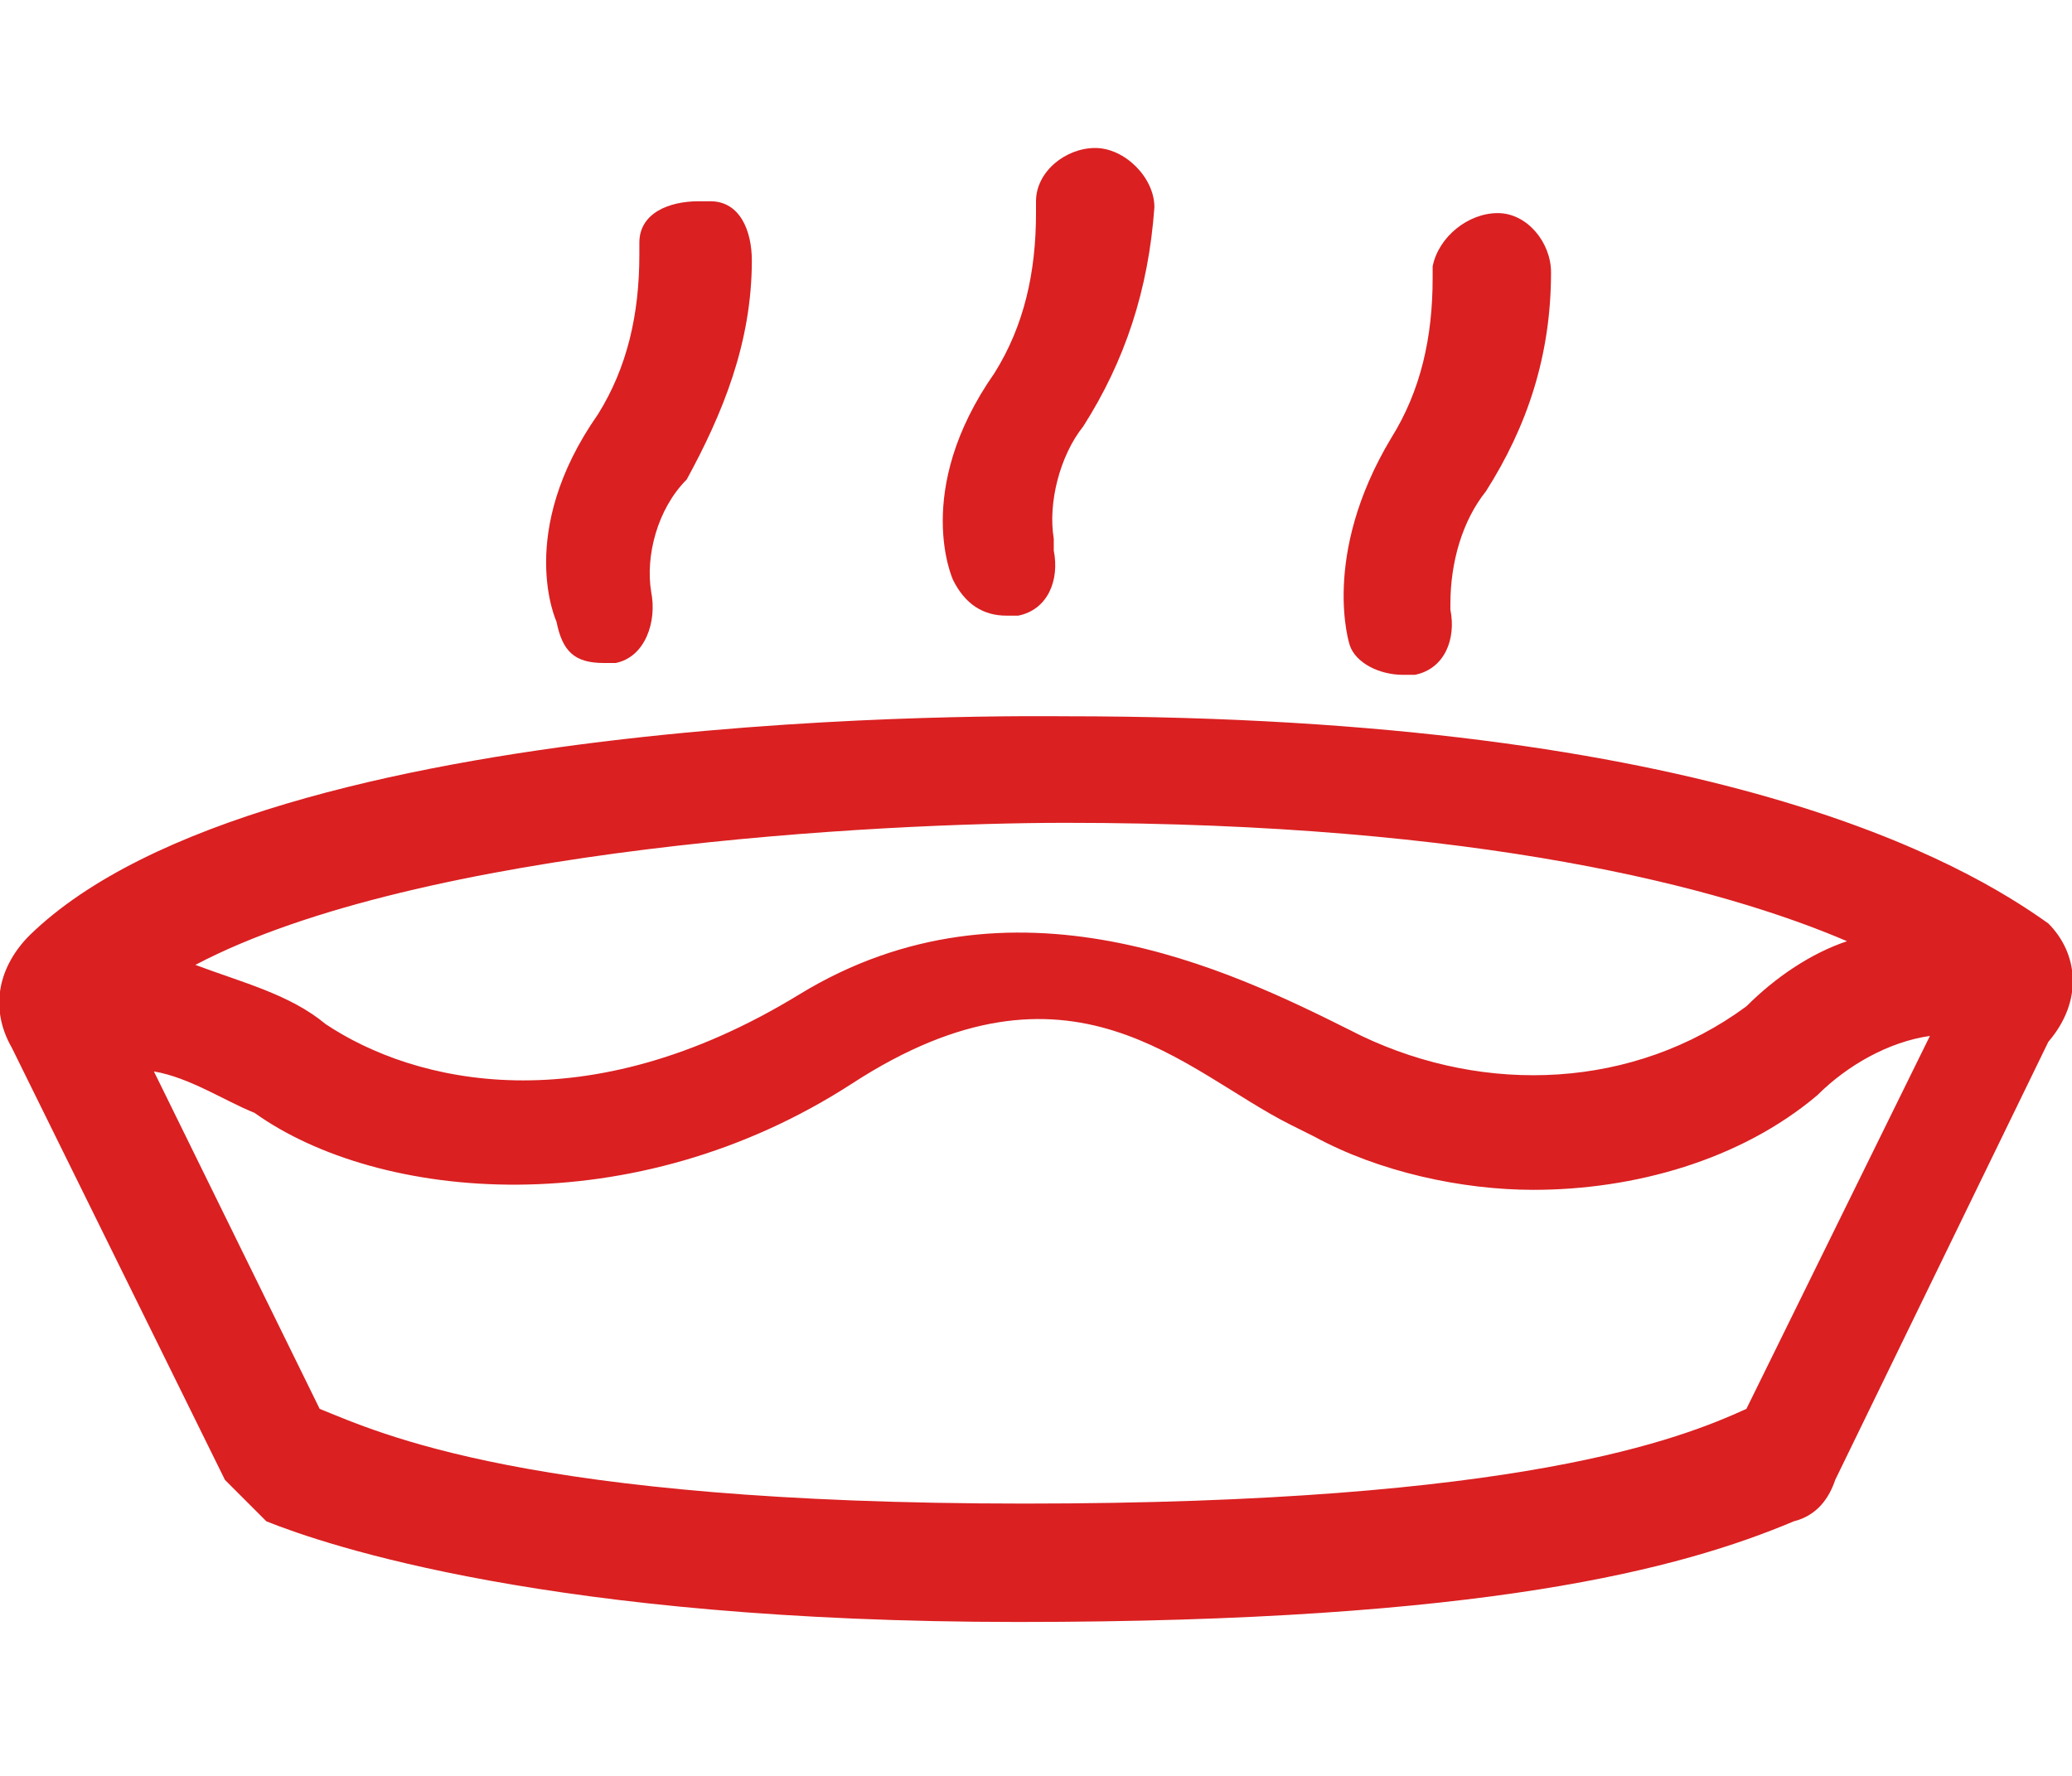 <?xml version="1.0" encoding="utf-8"?>
<!-- Generator: Adobe Illustrator 24.2.1, SVG Export Plug-In . SVG Version: 6.00 Build 0)  -->
<svg version="1.1" id="Layer_1" xmlns="http://www.w3.org/2000/svg" xmlns:xlink="http://www.w3.org/1999/xlink" x="0px" y="0px"
	 viewBox="0 0 35 30" style="enable-background:new 0 0 35 30;" xml:space="preserve">
<style type="text/css">
	.st0{fill:#DA2021;}
</style>
<g>
	<path class="st0" d="M34.6,15.6c-1.4-1-5.6-3.5-16.6-3.5c-0.6,0-13.5-0.2-17.5,3.7C0,16.3-0.2,17,0.2,17.7l3.6,7.3
		c0.2,0.2,0.5,0.5,0.7,0.7c1,0.4,4.8,1.7,12.7,1.7s11.2-0.9,13.1-1.7c0.4-0.1,0.6-0.4,0.7-0.7l3.6-7.4
		C35.2,16.9,35.1,16.1,34.6,15.6z M18,13.9c7,0,11.1,1.1,13.2,2c-0.6,0.2-1.2,0.6-1.7,1.1c-1.9,1.4-4.4,1.5-6.5,0.5l-0.2-0.1
		c-2-1-5.7-2.8-9.3-0.6s-6.5,1.5-8,0.5c-0.6-0.5-1.4-0.7-2.2-1C7.1,14.3,14.9,13.9,18,13.9z M29.5,23.8c-1.1,0.5-3.8,1.6-12.2,1.6
		S6.4,24.2,5.4,23.8l-2.8-5.7c0.6,0.1,1.2,0.5,1.7,0.7c2.1,1.5,6.4,1.9,10.1-0.5s5.6-0.2,7.4,0.7l0.4,0.2c1.1,0.6,2.5,0.9,3.7,0.9
		c1.7,0,3.5-0.5,4.8-1.6c0.5-0.5,1.2-0.9,1.9-1L29.5,23.8z"/>
	<path class="st0" d="M10.2,11.2h0.2c0.5-0.1,0.7-0.7,0.6-1.2l0,0c-0.1-0.6,0.1-1.4,0.6-1.9c0.6-1.1,1.1-2.3,1.1-3.7
		c0-0.5-0.2-1-0.7-1c-0.1,0-0.1,0-0.2,0c-0.5,0-1,0.2-1,0.7v0.1v0.1c0,1-0.2,1.9-0.7,2.7c-1.4,2-0.7,3.5-0.7,3.5
		C9.5,11,9.7,11.2,10.2,11.2z"/>
	<path class="st0" d="M17,10.4h0.2c0.5-0.1,0.7-0.6,0.6-1.1V9.1c-0.1-0.6,0.1-1.4,0.5-1.9c0.7-1.1,1.1-2.3,1.2-3.7c0-0.5-0.5-1-1-1
		c-0.5,0-1,0.4-1,0.9v0.2c0,1-0.2,1.9-0.7,2.7c-1.4,2-0.7,3.5-0.7,3.5C16.3,10.2,16.6,10.4,17,10.4z"/>
	<path class="st0" d="M23.7,11.4h0.2c0.5-0.1,0.7-0.6,0.6-1.1v-0.1c0-0.7,0.2-1.4,0.6-1.9c0.7-1.1,1.1-2.3,1.1-3.7
		c0-0.5-0.4-1-0.9-1c-0.5,0-1,0.4-1.1,0.9v0.2c0,1-0.2,1.9-0.7,2.7c-1.2,2-0.7,3.5-0.7,3.5C22.9,11.2,23.3,11.4,23.7,11.4z"/>
</g>
</svg>
